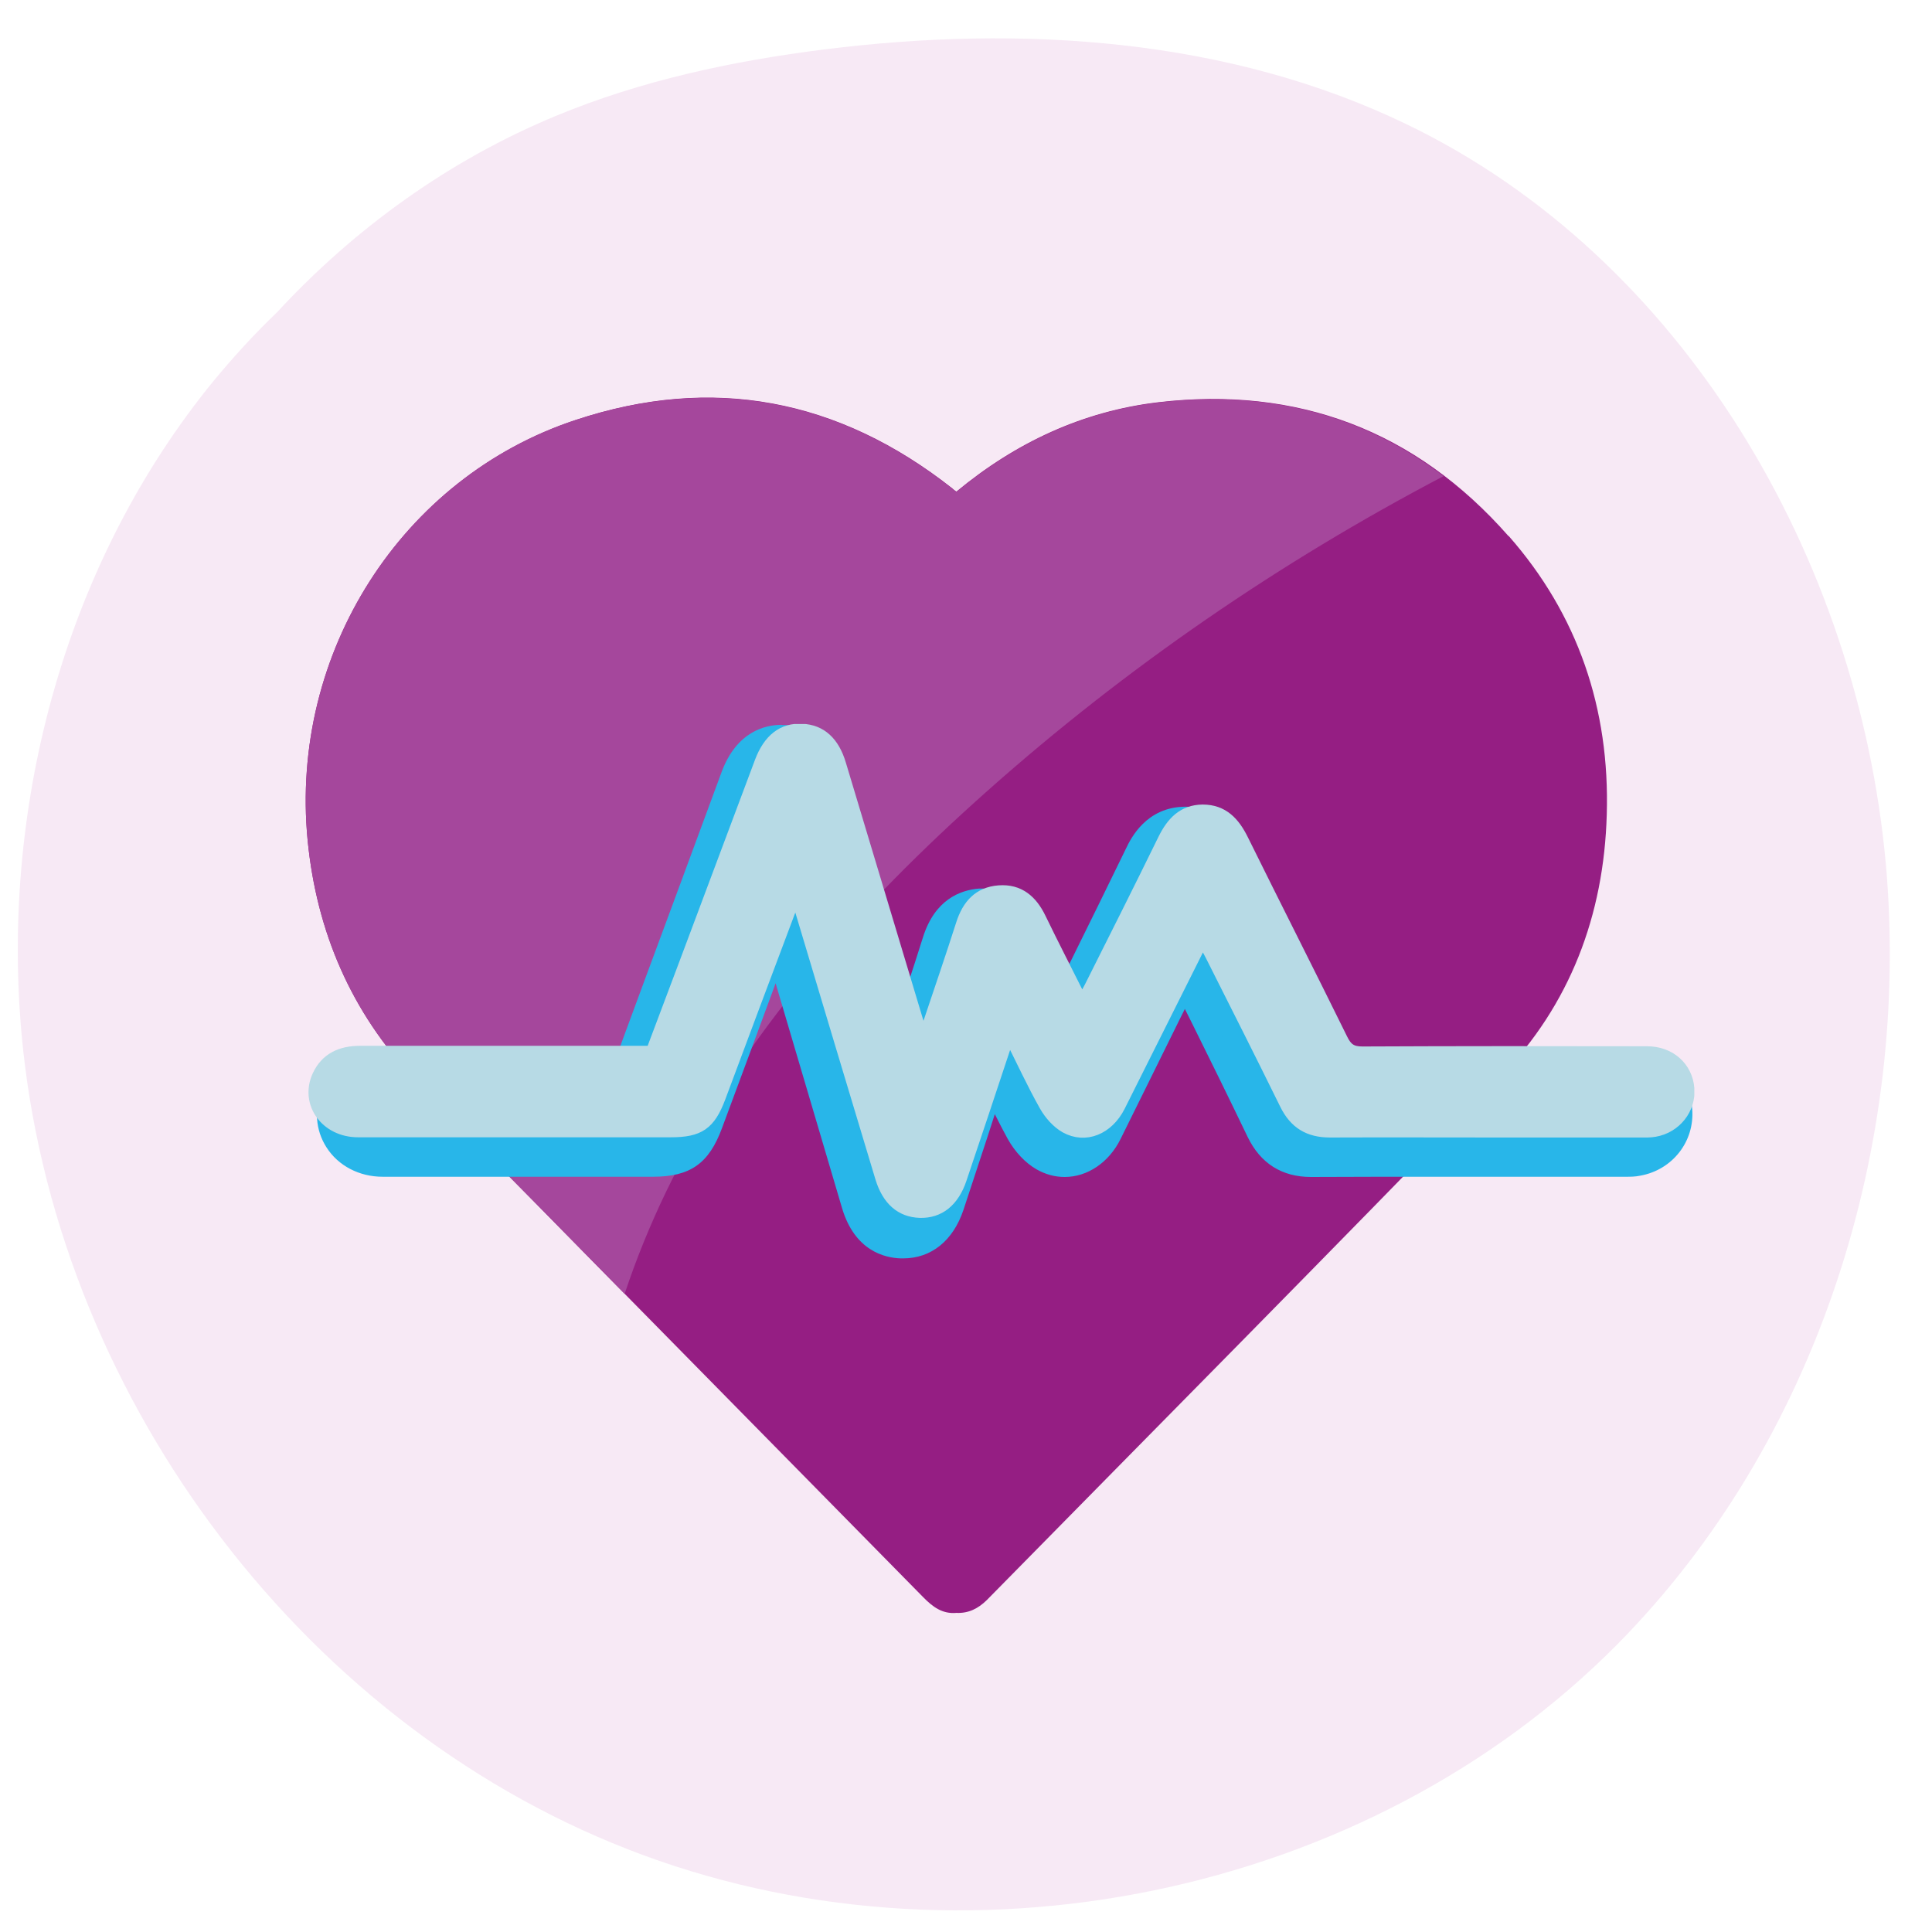 <svg width="35" height="35" viewBox="0 0 35 35" fill="none" xmlns="http://www.w3.org/2000/svg">
<g clip-path="url(#clip0_6443_31637)">
<path d="M27.329 9.713C25.642 7.794 23.5 6.993 20.985 7.287C19.615 7.448 18.397 8.018 17.326 8.906C17.304 8.889 17.275 8.871 17.253 8.848C15.191 7.223 12.902 6.785 10.427 7.609C7.283 8.647 5.244 11.822 5.573 15.222C5.737 16.887 6.366 18.339 7.504 19.544C8.49 20.581 9.504 21.589 10.506 22.615C12.579 24.724 14.653 26.827 16.726 28.936C16.896 29.109 17.071 29.242 17.326 29.219C17.547 29.23 17.723 29.138 17.876 28.988C20.98 25.83 24.095 22.69 27.177 19.509C28.44 18.207 29.057 16.582 29.108 14.755C29.165 12.842 28.587 11.136 27.329 9.707V9.713Z" fill="#921E81"/>
<path d="M26.157 8.629C24.684 7.505 22.951 7.062 20.985 7.292C19.615 7.454 18.397 8.024 17.326 8.912C17.304 8.894 17.275 8.877 17.253 8.854C15.191 7.229 12.902 6.791 10.427 7.609C7.283 8.646 5.244 11.822 5.573 15.222C5.737 16.887 6.366 18.339 7.504 19.543C8.49 20.586 9.504 21.589 10.506 22.615C10.778 22.891 11.044 23.162 11.316 23.439C11.526 22.805 11.781 22.183 12.07 21.583C13.435 18.765 15.559 16.397 17.887 14.328C20.402 12.092 23.189 10.179 26.157 8.623V8.629Z" fill="#A44B9C"/>
<path d="M34.162 15.635C33.657 10.1 30.496 4.67 25.488 2.254C22.246 0.686 18.498 0.448 14.937 0.895C13.27 1.104 11.614 1.458 10.062 2.103C8.145 2.898 6.431 4.13 5.019 5.657C4.613 6.046 4.235 6.459 3.875 6.894C1.208 10.152 0.017 14.52 0.389 18.713C0.964 25.148 5.351 31.148 11.37 33.5C17.395 35.858 24.767 34.377 29.311 29.777C32.925 26.112 34.621 20.752 34.162 15.629V15.635Z" fill="#AB1E96" fill-opacity="0.1"/>
<g clip-path="url(#clip1_6443_31637)">
<path d="M16.337 22.61C16.035 22.602 15.635 22.459 15.448 21.834L14.078 17.199L12.906 20.37C12.696 20.933 12.425 21.127 11.831 21.127H6.944C6.587 21.127 6.268 20.96 6.09 20.685C5.923 20.425 5.904 20.11 6.032 19.819C6.202 19.443 6.521 19.252 6.975 19.252H11.342L13.263 14.051C13.484 13.449 13.88 13.321 14.168 13.321H14.214C14.513 13.337 14.905 13.484 15.091 14.109L16.407 18.561L16.462 18.398C16.609 17.948 16.76 17.494 16.904 17.04C17.052 16.578 17.335 16.326 17.754 16.295C17.781 16.295 17.808 16.295 17.836 16.295C18.216 16.295 18.507 16.504 18.701 16.912C18.864 17.253 19.035 17.595 19.21 17.952L19.28 18.096L19.54 17.564C19.885 16.865 20.231 16.163 20.568 15.46C20.7 15.184 20.941 14.816 21.457 14.812C21.989 14.812 22.23 15.188 22.369 15.468C22.645 16.038 22.928 16.605 23.208 17.176C23.53 17.828 23.852 18.48 24.166 19.136C24.225 19.252 24.248 19.26 24.349 19.26C25.281 19.256 26.208 19.252 27.136 19.252H29.512C30.024 19.252 30.428 19.617 30.466 20.11C30.505 20.595 30.171 21.022 29.686 21.108C29.612 21.119 29.535 21.123 29.461 21.123H25.087C24.648 21.123 24.205 21.123 23.767 21.123C23.297 21.123 22.979 20.922 22.781 20.506C22.447 19.819 22.109 19.132 21.772 18.449L21.469 17.84L21.224 18.336C20.855 19.089 20.494 19.819 20.134 20.549C19.955 20.914 19.641 21.131 19.291 21.131C19.148 21.131 19.008 21.092 18.876 21.018C18.705 20.922 18.542 20.747 18.43 20.545C18.274 20.265 18.134 19.978 17.991 19.679L17.277 21.861C17.117 22.342 16.795 22.61 16.368 22.61H16.337Z" fill="#28B6E9"/>
<path d="M14.171 13.523C14.171 13.523 14.198 13.523 14.21 13.523C14.552 13.539 14.788 13.756 14.909 14.172C15.398 15.825 15.887 17.479 16.395 19.194C16.446 19.066 16.477 18.989 16.504 18.911C16.702 18.309 16.904 17.712 17.094 17.106C17.203 16.761 17.404 16.524 17.773 16.493C17.797 16.493 17.82 16.493 17.839 16.493C18.169 16.493 18.387 16.691 18.53 17.001C18.767 17.498 19.015 17.987 19.279 18.523C19.337 18.414 19.384 18.344 19.419 18.267C19.865 17.362 20.312 16.458 20.75 15.55C20.902 15.239 21.104 15.014 21.465 15.01C21.465 15.01 21.468 15.01 21.472 15.01C21.841 15.01 22.047 15.243 22.198 15.557C22.792 16.78 23.402 17.999 23.995 19.226C24.077 19.392 24.162 19.462 24.353 19.462H24.357C25.284 19.458 26.212 19.454 27.14 19.454C27.931 19.454 28.723 19.454 29.515 19.454C29.934 19.454 30.245 19.738 30.276 20.134C30.307 20.514 30.039 20.856 29.655 20.926C29.593 20.937 29.527 20.937 29.465 20.937C29.441 20.937 29.418 20.937 29.391 20.937H29.387C28.913 20.937 28.44 20.937 27.966 20.937C27.578 20.937 27.194 20.937 26.806 20.937C26.227 20.937 25.649 20.937 25.071 20.937C24.636 20.937 24.197 20.937 23.763 20.941C23.763 20.941 23.755 20.941 23.751 20.941C23.374 20.941 23.118 20.782 22.951 20.433C22.509 19.517 22.055 18.608 21.604 17.696C21.566 17.619 21.523 17.545 21.457 17.421C20.941 18.472 20.448 19.474 19.955 20.471C19.807 20.77 19.551 20.945 19.287 20.945C19.178 20.945 19.07 20.918 18.969 20.856C18.817 20.77 18.681 20.611 18.596 20.456C18.375 20.056 18.185 19.641 17.96 19.183C17.917 19.291 17.89 19.354 17.87 19.416C17.61 20.211 17.35 21.007 17.086 21.803C16.954 22.206 16.702 22.416 16.36 22.416C16.353 22.416 16.345 22.416 16.333 22.416C15.988 22.404 15.747 22.191 15.623 21.78C15.138 20.142 14.652 18.503 14.171 16.866C14.152 16.796 14.128 16.726 14.094 16.609C14.043 16.726 14.008 16.807 13.977 16.889C13.554 18.026 13.135 19.167 12.716 20.308C12.533 20.801 12.339 20.937 11.823 20.937C10.802 20.937 10.006 20.937 9.195 20.937C8.504 20.937 7.798 20.937 6.932 20.937C6.346 20.937 5.973 20.409 6.198 19.905C6.346 19.579 6.621 19.451 6.967 19.451C7.755 19.451 8.368 19.451 8.974 19.451C9.645 19.451 10.305 19.451 11.178 19.451H11.47C11.671 18.907 11.873 18.364 12.075 17.816C12.529 16.586 12.983 15.352 13.438 14.121C13.585 13.721 13.829 13.52 14.159 13.52M14.159 13.131C13.872 13.131 13.348 13.244 13.073 13.985L12.32 16.023L11.706 17.681L11.283 18.826L11.198 19.059H9.929H8.974C8.368 19.059 7.755 19.059 6.971 19.059C6.295 19.059 5.985 19.427 5.845 19.738C5.686 20.087 5.713 20.471 5.915 20.786C6.128 21.12 6.509 21.318 6.932 21.318C7.801 21.318 8.504 21.318 9.199 21.318H10.565H11.827C12.506 21.318 12.844 21.077 13.08 20.436L13.636 18.938L14.051 17.813L14.373 18.903L15.254 21.884C15.483 22.657 16.023 22.789 16.322 22.797H16.36C16.873 22.797 17.269 22.474 17.455 21.915C17.602 21.465 17.75 21.019 17.898 20.569L18.022 20.184C18.099 20.336 18.173 20.483 18.255 20.631C18.387 20.867 18.573 21.065 18.775 21.182C18.938 21.275 19.108 21.322 19.287 21.322C19.702 21.322 20.091 21.058 20.3 20.634C20.653 19.92 21.007 19.206 21.368 18.472L21.465 18.278L21.601 18.55C21.938 19.229 22.272 19.909 22.602 20.596C22.835 21.077 23.223 21.322 23.751 21.322C24.201 21.322 24.636 21.318 25.071 21.318H25.936H26.802H27.38H27.959H29.379H29.418H29.457C29.538 21.318 29.624 21.318 29.717 21.298C30.299 21.193 30.703 20.677 30.656 20.091C30.606 19.493 30.125 19.059 29.507 19.055C28.715 19.055 27.924 19.055 27.132 19.055C26.204 19.055 25.276 19.055 24.349 19.062C24.349 19.062 24.345 19.051 24.341 19.047C24.023 18.391 23.701 17.739 23.378 17.083C23.099 16.516 22.819 15.949 22.544 15.379C22.451 15.189 22.171 14.614 21.468 14.614C20.762 14.622 20.486 15.189 20.397 15.375C20.059 16.07 19.718 16.765 19.376 17.456L19.279 17.653C19.14 17.374 19.008 17.102 18.876 16.827C18.588 16.225 18.15 16.097 17.835 16.097C17.804 16.097 17.773 16.097 17.738 16.097C17.393 16.124 16.935 16.299 16.721 16.978C16.624 17.288 16.523 17.599 16.422 17.906L15.281 14.047C15.056 13.287 14.524 13.147 14.229 13.135C14.21 13.135 14.191 13.135 14.171 13.135L14.159 13.131Z" fill="#28B6E9"/>
<path d="M21.787 17.048C21.271 18.08 20.778 19.066 20.285 20.048C20.075 20.46 19.664 20.631 19.299 20.429C19.147 20.343 19.012 20.188 18.926 20.037C18.705 19.645 18.515 19.233 18.29 18.783C18.247 18.888 18.22 18.95 18.2 19.012C17.94 19.796 17.68 20.58 17.416 21.36C17.28 21.768 17.016 21.977 16.663 21.966C16.318 21.954 16.077 21.744 15.953 21.341C15.468 19.73 14.982 18.115 14.501 16.504C14.482 16.434 14.458 16.365 14.424 16.252C14.373 16.368 14.338 16.446 14.307 16.524C13.884 17.645 13.465 18.767 13.046 19.889C12.863 20.374 12.669 20.506 12.153 20.506C10.262 20.506 8.376 20.506 6.486 20.506C5.899 20.506 5.527 19.986 5.752 19.489C5.899 19.167 6.175 19.043 6.521 19.043C8.182 19.043 9.843 19.043 11.508 19.043H11.8C12.001 18.507 12.203 17.972 12.405 17.436C12.859 16.225 13.313 15.01 13.768 13.799C13.923 13.387 14.179 13.189 14.532 13.209C14.874 13.224 15.111 13.438 15.231 13.845C15.72 15.472 16.209 17.098 16.718 18.791C16.768 18.663 16.799 18.589 16.826 18.511C17.024 17.921 17.226 17.331 17.416 16.737C17.525 16.396 17.727 16.163 18.096 16.136C18.464 16.108 18.697 16.31 18.852 16.632C19.089 17.122 19.338 17.603 19.602 18.131C19.66 18.026 19.703 17.952 19.741 17.878C20.188 16.989 20.634 16.101 21.073 15.204C21.224 14.897 21.426 14.676 21.787 14.672C22.16 14.672 22.365 14.897 22.52 15.212C23.114 16.415 23.724 17.614 24.318 18.822C24.399 18.988 24.485 19.055 24.679 19.055C26.398 19.047 28.118 19.047 29.837 19.051C30.257 19.051 30.567 19.33 30.598 19.718C30.629 20.091 30.361 20.433 29.977 20.498C29.892 20.514 29.799 20.51 29.709 20.51C28.851 20.51 27.99 20.51 27.132 20.51C26.119 20.51 25.106 20.506 24.093 20.51C23.708 20.51 23.452 20.355 23.281 20.009C22.839 19.109 22.385 18.212 21.934 17.316C21.896 17.238 21.853 17.164 21.787 17.044V17.048Z" fill="#B7DAE5" stroke="#B7DAE5" stroke-width="0.194" stroke-miterlimit="10"/>
</g>
</g>
<defs>
<clipPath id="clip0_6443_31637">
<rect width="33.914" height="33.914" fill="white" transform="translate(0.322 0.694)"/>
</clipPath>
<clipPath id="clip1_6443_31637">
<rect width="25.11" height="9.692" fill="white" transform="translate(5.584 13.116)"/>
</clipPath>
</defs>
</svg>
